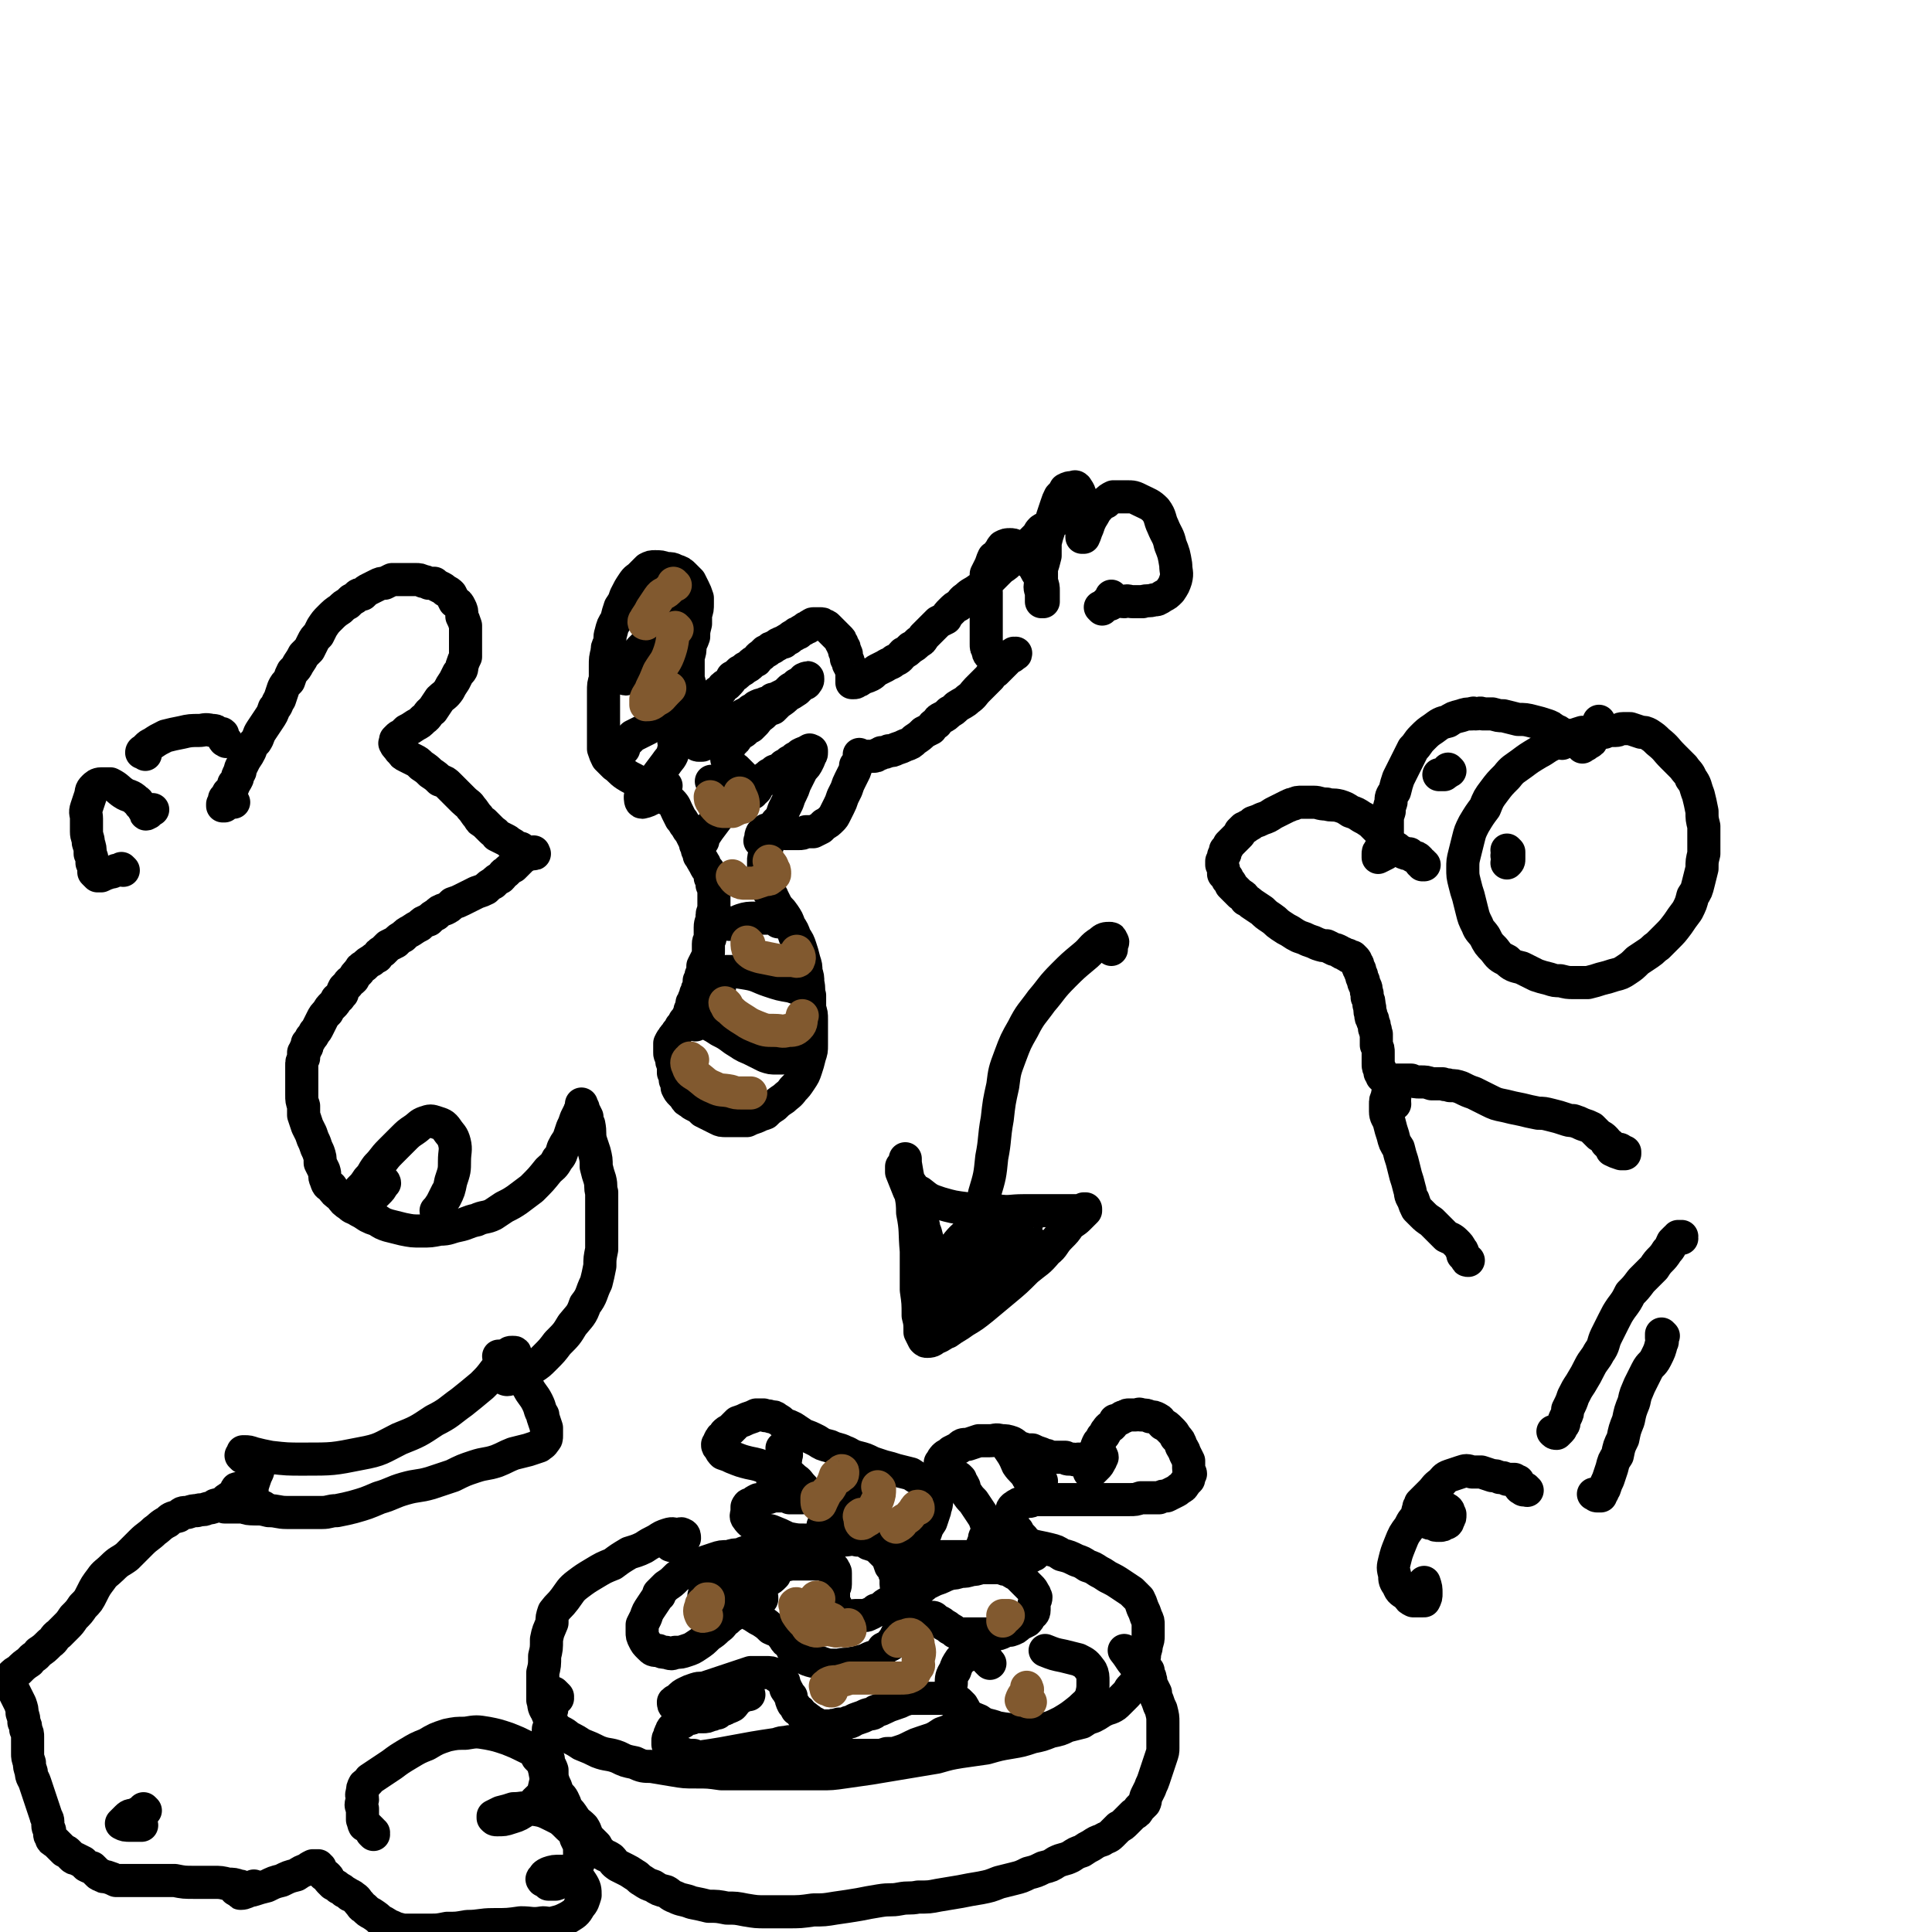 <svg viewBox='0 0 1050 1050' version='1.1' xmlns='http://www.w3.org/2000/svg' xmlns:xlink='http://www.w3.org/1999/xlink'><g fill='none' stroke='#000000' stroke-width='18' stroke-linecap='round' stroke-linejoin='round'><path d='M860,406c0,0 -1,-1 -1,-1 0,0 1,1 1,0 2,0 2,0 3,-1 2,-1 2,-1 2,-2 1,-1 1,-1 1,-2 1,0 1,0 0,-1 0,0 0,0 -1,-1 -2,0 -2,0 -5,0 -3,1 -4,1 -7,3 -4,1 -4,1 -8,3 -5,2 -5,3 -9,5 -5,3 -5,3 -9,6 -4,3 -5,3 -8,7 -4,4 -4,4 -7,8 -3,4 -3,4 -5,9 -3,4 -3,4 -6,9 -2,4 -2,4 -3,8 -1,4 -1,4 -2,8 -1,4 -1,4 -1,8 0,4 0,4 1,8 1,4 1,4 2,7 1,4 1,4 2,8 1,4 1,4 3,8 1,3 2,3 4,6 2,4 2,4 5,7 3,4 3,4 7,6 3,3 4,3 8,4 4,2 4,2 8,4 3,1 3,1 7,2 3,1 3,1 6,1 4,1 4,1 7,1 4,0 4,0 8,0 4,-1 4,-1 7,-2 4,-1 4,-1 7,-2 4,-1 4,-1 7,-3 3,-2 3,-2 6,-5 3,-2 3,-2 6,-4 3,-2 2,-2 5,-4 2,-2 2,-2 5,-5 3,-3 3,-3 6,-7 2,-3 2,-3 5,-7 2,-4 2,-4 3,-8 2,-3 2,-3 3,-7 1,-4 1,-4 2,-8 0,-4 0,-4 1,-8 0,-3 0,-3 0,-7 0,-4 0,-4 0,-8 -1,-4 -1,-4 -1,-8 -1,-5 -1,-5 -2,-9 -2,-5 -1,-5 -4,-9 -1,-3 -2,-3 -4,-6 -3,-3 -3,-3 -6,-6 -4,-4 -3,-4 -8,-8 -2,-2 -2,-2 -5,-4 -2,-1 -2,-1 -4,-1 -3,-1 -3,-1 -6,-2 -2,0 -2,0 -4,0 -2,0 -2,1 -4,1 -2,0 -2,0 -3,0 -1,0 -1,0 -3,1 0,0 0,0 -1,0 -1,0 -1,0 -1,-1 -1,0 -1,0 -1,0 -1,-1 0,-1 0,-3 0,-1 0,-1 0,-2 '/><path d='M849,404c0,-1 -1,-1 -1,-1 1,-1 2,0 3,0 0,0 0,0 0,0 1,0 1,0 1,0 0,-1 0,-1 -1,-1 0,-1 0,-1 -1,-2 0,-1 0,-1 -1,-1 -2,-1 -2,-2 -4,-2 -2,-2 -2,-2 -5,-3 -3,-1 -3,-1 -7,-2 -4,-1 -4,-1 -8,-1 -4,-1 -4,-1 -8,-2 -3,0 -2,0 -6,-1 -2,0 -2,0 -5,0 -2,-1 -2,0 -4,0 -1,0 -1,-1 -2,0 -3,0 -3,0 -6,1 -4,1 -4,1 -7,3 -4,1 -4,1 -8,4 -3,2 -3,2 -6,5 -3,3 -2,3 -5,6 -2,4 -2,4 -4,8 -2,4 -2,4 -4,8 -1,3 -1,3 -2,7 -2,3 -2,3 -2,6 -1,3 -1,3 -1,5 -1,3 -1,3 -1,6 0,1 0,1 0,3 0,1 0,1 0,2 0,1 0,1 0,2 -1,1 0,1 -1,1 0,1 0,1 0,1 -1,1 -1,1 -1,2 -1,1 -1,1 -1,2 -1,2 -1,1 -1,2 -1,1 -1,1 -1,2 0,1 0,1 0,1 0,1 0,1 0,1 0,0 0,0 0,0 2,-1 2,-1 4,-2 2,-2 1,-2 3,-4 '/><path d='M788,419c0,0 -1,-1 -1,-1 0,0 0,0 0,1 0,1 -1,1 -2,2 -1,0 -1,0 -2,0 0,0 0,0 -1,0 0,0 0,0 0,0 0,0 0,0 0,0 0,0 0,0 0,0 1,0 1,0 2,0 '/><path d='M820,463c0,0 -1,0 -1,-1 0,0 1,1 1,1 0,1 0,1 0,2 0,0 0,0 0,0 0,0 0,0 0,0 0,1 -1,0 -1,0 0,0 1,0 1,0 0,1 0,1 0,2 0,1 0,1 -1,2 0,0 0,0 0,0 '/><path d='M774,470c-1,0 -1,0 -1,-1 -1,0 0,1 0,1 0,-1 0,-1 -1,-1 0,-1 0,-1 -1,-2 -1,-1 -1,-1 -2,-1 -2,-1 -2,-1 -3,-2 -2,0 -2,0 -4,-1 -2,-1 -2,-1 -3,-2 -2,-1 -2,-1 -3,-2 -2,-2 -2,-2 -3,-4 -2,-2 -2,-2 -4,-4 -2,-2 -2,-2 -4,-4 -3,-2 -3,-2 -5,-3 -3,-2 -3,-2 -6,-3 -3,-2 -3,-2 -6,-3 -4,-1 -4,0 -7,-1 -4,0 -4,-1 -7,-1 -3,0 -3,0 -6,0 -3,0 -3,0 -5,1 -2,0 -2,1 -3,1 -2,1 -2,1 -4,2 -2,1 -2,1 -4,2 -3,2 -3,2 -6,3 -2,1 -2,1 -5,2 -1,1 -1,1 -3,2 -1,1 -1,1 -2,1 -1,1 -1,1 -2,2 0,1 0,1 -1,2 -1,1 -1,1 -2,2 -2,2 -2,2 -3,3 -1,2 -1,2 -2,3 0,2 0,2 -1,3 0,1 0,1 -1,3 0,1 0,1 0,2 1,2 1,2 1,3 0,1 0,1 0,2 1,1 1,1 2,2 0,1 0,1 1,2 1,1 1,1 1,2 1,1 1,1 2,2 2,2 2,2 3,3 2,1 2,1 3,3 2,1 2,1 3,2 3,2 3,2 6,4 2,2 2,2 5,4 3,2 2,2 5,4 3,2 3,2 5,3 3,2 3,2 5,3 3,1 3,1 5,2 3,1 3,1 5,2 3,1 3,1 5,1 2,1 2,1 4,2 1,0 1,0 3,1 1,1 1,1 2,1 1,1 1,1 2,1 1,0 1,0 1,1 1,0 1,0 2,0 1,1 1,1 1,1 1,1 1,1 1,2 1,1 1,1 1,2 0,1 0,1 1,2 0,1 0,1 1,3 0,1 0,1 1,3 0,1 0,1 1,3 1,2 0,2 1,4 0,1 0,1 0,2 1,2 1,2 1,4 1,3 0,3 1,5 0,2 0,2 1,3 0,1 0,1 0,1 1,2 1,2 1,4 1,1 0,1 1,3 0,2 0,2 0,3 0,2 0,2 0,3 1,2 1,2 1,4 0,1 0,1 0,3 0,2 0,2 0,3 0,2 0,2 1,3 0,1 0,1 0,2 1,1 1,1 1,2 1,0 1,0 1,1 1,0 1,0 2,0 1,1 1,1 2,1 0,0 0,0 1,0 1,0 1,0 2,0 2,0 2,0 4,0 2,0 2,0 4,0 2,1 2,1 5,1 3,0 3,0 6,1 3,0 3,0 6,0 2,1 2,0 4,1 3,0 3,0 6,1 4,2 4,2 7,3 4,2 4,2 8,4 4,2 4,2 9,3 4,1 4,1 9,2 4,1 4,1 9,2 3,0 3,0 7,1 4,1 4,1 7,2 3,1 3,1 5,1 3,1 3,1 5,2 3,1 3,1 5,2 1,1 1,1 2,2 1,1 1,1 2,2 2,1 2,1 3,2 1,1 1,1 1,2 1,1 1,1 2,1 1,1 1,1 2,2 1,0 1,0 1,0 1,1 2,0 3,1 0,0 0,0 1,1 0,0 0,0 0,0 1,1 1,0 1,0 0,1 0,1 0,1 -1,0 -1,0 -2,0 -3,-1 -3,-1 -5,-2 '/><path d='M758,600c0,-1 0,-1 -1,-1 0,-1 1,-1 1,-2 0,-1 0,-1 0,-2 0,-1 -1,-1 -1,-1 0,0 -1,-1 -1,-1 -1,0 -1,0 -1,1 -1,0 -1,1 -1,2 -1,2 -1,2 -1,4 0,2 0,2 0,4 0,3 1,3 2,6 1,4 1,4 2,7 1,4 1,4 3,7 1,4 1,4 2,7 1,4 1,4 2,8 1,3 1,3 2,7 1,3 0,3 2,6 1,3 1,3 2,5 2,2 2,2 3,3 2,2 2,2 5,4 2,2 2,2 4,4 2,2 2,2 4,4 2,1 3,1 5,3 2,2 2,2 3,4 1,1 1,1 1,3 1,1 1,1 2,2 0,1 0,1 1,1 '/><path d='M914,673c0,0 0,-1 -1,-1 0,0 1,0 1,0 0,1 -1,0 -1,0 0,0 0,0 -1,0 0,1 0,0 -1,1 -1,1 -1,1 -2,2 -1,2 -1,3 -3,5 -3,5 -4,4 -7,9 -4,4 -4,4 -7,7 -3,4 -3,4 -6,7 -2,4 -2,4 -5,8 -2,3 -2,3 -4,7 -2,4 -2,4 -4,8 -2,4 -1,5 -4,9 -2,4 -3,4 -5,8 -2,4 -2,4 -5,9 -2,3 -2,3 -4,7 -1,3 -1,3 -3,7 0,2 0,2 -1,4 -1,2 -1,2 -1,3 0,1 0,1 -1,2 -1,1 0,1 -1,2 -1,1 -1,1 -2,2 -1,0 -1,0 -2,-1 0,0 0,0 0,0 '/><path d='M904,726c0,0 -1,-1 -1,-1 0,0 0,1 0,2 0,1 1,2 0,3 -1,4 -1,4 -3,8 -2,4 -3,3 -5,7 -2,4 -2,4 -4,8 -2,5 -2,4 -3,9 -2,5 -2,5 -3,10 -2,5 -2,5 -3,10 -2,4 -2,4 -3,9 -2,3 -2,3 -3,7 -1,3 -1,3 -2,6 -1,2 -1,2 -2,5 -1,1 -1,1 -1,2 -1,1 -1,1 -1,2 -1,0 -1,0 -2,0 -1,0 -1,-1 -2,-1 '/><path d='M830,810c-1,0 -1,-1 -1,-1 -1,0 0,0 0,0 -1,1 -1,1 -2,0 -1,0 -1,-1 -2,-2 0,-1 0,-1 0,-2 -1,0 -1,0 -2,-1 0,0 0,0 -1,0 -2,0 -2,0 -3,0 -2,-1 -2,-1 -4,-1 -2,-1 -2,-1 -4,-1 -3,-1 -3,-1 -6,-2 -2,0 -2,0 -5,0 -3,-1 -3,-1 -6,0 -3,1 -3,1 -6,2 -3,1 -3,2 -5,4 -3,2 -3,3 -5,5 -2,2 -2,2 -4,4 -1,1 -1,1 -2,2 0,0 0,0 0,1 -1,1 -1,1 -1,2 0,1 -1,1 0,2 0,1 0,1 1,2 1,1 1,1 3,3 2,1 2,1 4,1 1,1 1,1 3,1 2,0 2,0 3,-1 2,0 2,-1 2,-2 1,-1 1,-1 1,-3 -1,-1 0,-2 -2,-3 -3,-1 -3,-1 -7,-1 -4,1 -4,2 -7,4 -4,3 -4,3 -6,7 -3,4 -3,4 -5,9 -2,5 -2,5 -3,9 -1,4 -1,4 0,8 0,3 0,3 2,6 1,3 2,3 5,5 1,2 1,2 3,3 2,0 2,0 4,0 1,0 2,0 2,0 1,-2 1,-2 1,-4 0,-3 0,-3 -1,-6 '/><path d='M127,436c0,0 -1,-1 -1,-1 0,0 0,0 0,1 -1,0 -1,0 -2,0 -1,1 -1,1 -2,2 -1,0 -1,0 -1,0 0,0 0,0 0,0 0,0 0,0 0,-1 0,0 1,0 1,0 0,0 0,0 0,-1 0,0 0,0 0,0 0,-1 0,-1 0,-2 1,-1 1,-1 2,-3 1,-1 1,-1 2,-2 1,-2 1,-2 1,-3 1,-1 1,-1 2,-3 0,-1 0,-1 1,-3 1,-1 0,-1 1,-3 1,-2 1,-2 2,-4 2,-3 2,-3 3,-5 1,-3 1,-3 3,-5 2,-3 1,-3 3,-6 2,-3 2,-3 4,-6 2,-3 2,-3 3,-6 2,-2 1,-2 3,-5 1,-3 1,-3 2,-6 1,-2 1,-2 3,-4 1,-3 1,-3 2,-5 2,-2 2,-2 3,-4 2,-3 2,-3 3,-5 2,-2 2,-2 3,-3 1,-2 1,-2 2,-4 1,-2 1,-2 3,-4 1,-2 1,-2 2,-4 2,-3 2,-3 4,-5 3,-3 3,-3 6,-5 2,-2 2,-2 4,-3 1,-1 1,-1 2,-2 2,-1 2,-1 3,-2 1,-1 1,-1 3,-1 2,-2 2,-2 4,-3 2,-1 2,-1 4,-2 2,-1 2,-1 4,-1 2,-1 2,-1 4,-2 2,0 2,0 4,0 2,0 2,0 4,0 2,0 2,0 5,0 2,0 2,0 4,1 1,0 1,0 3,1 1,0 1,0 3,0 1,1 1,1 3,2 2,1 2,1 3,2 2,1 2,1 3,2 1,2 1,2 2,4 2,1 2,1 3,3 1,2 1,2 1,5 1,2 1,2 2,5 0,3 0,3 0,6 0,3 0,3 0,5 0,3 0,3 0,6 -1,2 -1,2 -2,5 0,2 0,2 -2,4 -1,2 -1,2 -2,4 -2,3 -2,3 -3,5 -2,3 -3,3 -5,5 -2,3 -2,3 -4,6 -3,2 -2,3 -5,5 -2,2 -2,2 -4,3 -3,2 -3,2 -5,3 -1,1 -1,1 -3,3 -1,0 -1,0 -2,1 -1,1 -1,1 -1,1 0,1 0,1 0,1 0,1 -1,1 0,1 0,1 0,1 1,2 1,1 1,2 2,2 1,2 1,2 3,3 2,1 2,1 4,2 2,1 2,1 4,3 3,2 3,2 5,4 3,2 3,2 5,4 3,1 3,1 5,3 2,2 2,2 4,4 2,2 2,2 4,4 2,2 3,2 4,4 2,2 2,3 4,5 1,2 1,2 3,3 2,2 2,2 4,4 2,2 2,1 3,3 2,1 2,1 4,2 2,1 2,1 3,2 2,1 2,1 3,2 2,1 2,1 3,1 1,1 1,1 3,2 1,0 1,0 2,0 1,0 1,0 2,1 0,0 0,0 0,0 0,0 0,0 0,0 1,0 0,0 0,-1 0,0 0,1 0,1 0,0 0,0 -1,0 0,0 0,0 -1,0 0,0 0,0 -1,0 -1,0 -1,0 -1,1 -1,0 -1,0 -2,1 -1,1 -1,1 -2,2 -1,1 -1,1 -3,3 -2,1 -2,1 -4,3 -2,1 -1,1 -3,3 -2,1 -2,1 -4,3 -2,1 -2,1 -4,3 -2,1 -2,1 -5,2 -2,1 -2,1 -4,2 -2,1 -2,1 -4,2 -2,1 -2,1 -5,2 -2,2 -2,2 -4,3 -3,1 -3,1 -5,3 -2,1 -2,1 -4,3 -3,1 -3,1 -5,3 -2,1 -2,1 -5,3 -2,1 -2,1 -4,3 -2,1 -2,1 -4,3 -2,1 -2,1 -4,2 -2,2 -2,2 -3,3 -2,1 -2,1 -3,3 -2,1 -2,1 -3,2 -2,1 -2,1 -4,3 -2,1 -2,1 -3,3 -2,2 -2,2 -3,4 -2,2 -2,1 -3,3 -1,1 -1,1 -2,2 -1,2 -1,2 -1,3 -2,2 -1,2 -3,3 -1,2 -1,2 -2,3 -2,2 -2,2 -3,4 -2,2 -2,2 -3,4 -1,2 -1,2 -2,4 -1,2 -1,2 -2,3 -1,2 -1,2 -2,3 -1,2 -1,2 -2,3 0,2 0,2 -1,3 0,1 0,1 -1,2 0,2 0,2 0,3 -1,2 -1,2 -1,4 0,2 0,2 0,5 0,3 0,3 0,5 0,3 0,3 0,6 0,3 0,3 1,6 0,3 0,3 0,5 1,3 1,3 2,6 1,2 1,2 2,4 1,3 1,3 2,5 1,3 1,3 2,5 1,3 1,3 1,6 1,2 1,2 2,4 1,3 0,3 1,5 1,3 1,3 3,4 2,3 2,3 5,5 2,3 2,3 5,5 2,2 2,1 5,3 2,1 2,1 5,3 2,1 2,1 5,2 3,2 3,2 6,3 4,1 4,1 8,2 5,1 5,1 10,1 5,0 5,0 10,-1 5,0 5,-1 10,-2 5,-1 5,-2 10,-3 4,-2 5,-1 9,-3 3,-2 3,-2 6,-4 4,-2 4,-2 7,-4 4,-3 4,-3 8,-6 5,-5 5,-5 9,-10 2,-2 3,-2 5,-6 2,-2 2,-3 3,-6 1,-2 1,-2 3,-5 1,-3 1,-3 2,-6 1,-2 1,-2 2,-5 1,-2 1,-2 2,-4 0,-1 1,-1 1,-2 1,-1 0,-1 0,-2 0,0 0,1 0,1 1,1 1,1 1,2 1,2 1,2 2,4 0,2 0,2 1,4 1,5 0,5 1,9 1,3 1,3 2,6 1,4 1,4 1,8 1,4 1,4 2,7 1,4 0,4 1,7 0,4 0,4 0,8 0,3 0,3 0,6 0,4 0,4 0,8 0,4 0,4 0,9 -1,5 -1,5 -1,9 -1,5 -1,5 -2,9 -3,6 -2,7 -6,12 -2,6 -3,6 -7,11 -3,5 -3,5 -8,10 -3,4 -3,4 -7,8 -3,3 -3,3 -6,5 -3,2 -4,2 -7,4 -3,1 -3,1 -5,2 -2,1 -3,1 -4,0 -1,-1 -1,-2 -1,-5 -1,-4 -1,-4 -2,-7 '/><path d='M578,277c0,0 -1,-1 -1,-1 0,0 1,0 1,1 1,1 1,1 0,2 0,1 0,1 0,1 -1,1 -1,1 -2,2 -3,1 -3,1 -5,3 -2,2 -2,1 -5,3 -2,2 -1,2 -3,4 -2,2 -2,2 -4,4 -2,2 -2,2 -4,4 -3,2 -3,2 -5,4 -3,3 -3,3 -6,5 -3,3 -3,3 -6,6 -3,3 -3,3 -6,5 -4,3 -4,2 -7,5 -2,1 -2,2 -4,4 -2,1 -2,1 -4,3 -2,2 -2,2 -3,4 -2,1 -2,1 -4,2 -2,2 -2,2 -4,4 -2,2 -2,2 -4,4 -1,2 -1,2 -3,3 -2,2 -2,2 -4,3 -2,2 -2,2 -4,3 -2,2 -2,3 -5,4 -2,2 -2,1 -5,3 -2,1 -2,1 -4,2 -2,1 -2,2 -4,3 -2,1 -3,1 -5,2 -1,1 -1,1 -2,1 -1,1 -1,1 -2,1 0,0 0,0 -1,0 0,0 0,0 0,0 0,-1 0,-1 0,-1 0,-1 0,-1 0,-2 0,-1 0,-1 0,-2 0,-1 0,-1 0,-2 -1,-1 -1,-1 -1,-2 -1,-1 -1,-1 -1,-2 0,-1 0,-1 -1,-2 0,-1 0,-1 0,-2 0,-1 0,-1 -1,-2 0,-2 0,-2 -1,-3 0,-1 0,-1 -1,-2 0,-1 0,-1 -1,-2 -1,-1 -1,-1 -2,-2 -1,-1 -1,-1 -2,-2 -1,-1 -1,-1 -2,-2 -1,-1 -1,-1 -2,-1 -1,-1 -1,-1 -2,-1 0,0 0,0 -1,0 -1,0 -1,0 -1,0 -1,0 -1,0 -2,0 -1,0 -1,1 -2,1 0,0 0,0 -1,1 -1,0 -1,0 -2,1 -2,1 -2,1 -3,2 -1,0 -1,0 -2,1 -2,1 -2,1 -3,2 -2,1 -2,1 -3,2 -2,0 -2,1 -3,1 -1,1 -2,1 -3,2 -1,0 -1,0 -2,1 -1,1 -1,1 -2,1 -1,1 -1,1 -2,2 -2,1 -2,2 -3,3 -2,1 -2,1 -3,2 -1,1 -1,1 -3,2 -1,1 -1,1 -3,2 -2,2 -2,2 -4,3 -1,2 -1,2 -3,4 -2,1 -2,1 -3,3 -2,1 -2,1 -4,3 -1,1 -1,1 -3,2 -1,1 -2,1 -3,2 -1,1 -1,1 -3,2 0,1 0,1 -1,2 0,0 0,0 -1,0 0,1 0,1 -1,1 0,1 0,1 0,1 -1,1 -1,1 -2,1 0,1 0,1 -1,2 0,0 0,0 -1,0 0,0 0,0 0,1 0,0 0,0 0,0 0,0 0,0 0,0 0,1 0,1 0,1 0,0 0,0 0,1 1,0 1,0 1,0 0,1 0,1 0,2 1,0 1,0 1,1 1,1 1,1 1,1 1,1 1,1 1,2 1,1 0,1 1,2 0,0 0,0 0,1 1,0 1,0 1,0 1,1 1,1 1,1 0,1 0,1 1,1 0,0 0,0 0,0 1,0 1,0 1,0 1,0 1,0 2,-1 1,0 1,0 2,-1 2,-2 1,-2 3,-3 1,-1 1,-1 2,-2 1,-2 1,-1 2,-2 2,-2 2,-2 3,-3 1,0 1,-1 3,-1 2,-1 2,-1 4,-2 1,-1 1,-1 3,-2 2,-1 2,-1 3,-2 2,-1 2,-1 3,-2 2,-1 2,-1 3,-1 2,-1 2,-1 3,-1 2,-1 2,-1 3,-2 2,0 2,0 3,-1 2,-1 2,-1 4,-2 1,-1 1,-1 2,-2 1,-1 1,-1 2,-1 1,-1 1,-1 2,-2 1,0 1,0 2,-1 0,0 0,0 1,-1 1,0 0,0 1,-1 0,0 0,0 1,0 0,-1 0,0 0,0 1,-1 1,-1 1,0 0,0 0,0 0,0 0,0 0,0 0,0 0,1 0,1 -1,2 0,1 -1,0 -2,1 -2,2 -2,2 -3,3 -3,2 -3,2 -5,3 -2,2 -2,2 -5,4 -1,1 -1,1 -3,3 -3,1 -3,1 -5,3 -1,1 -1,1 -3,2 -1,2 -1,2 -2,3 -1,1 -1,1 -2,2 -2,1 -2,1 -3,2 -1,1 -1,1 -2,1 -1,1 -1,1 -2,1 0,1 0,1 -1,2 0,1 0,1 -1,1 0,1 0,1 -1,1 0,1 0,1 -1,1 0,1 0,1 0,1 -1,1 -1,1 -1,1 0,1 0,1 0,1 0,1 0,1 -1,2 0,0 0,0 0,1 0,0 0,0 0,0 0,1 0,1 0,2 0,1 0,1 1,2 0,1 0,1 1,2 1,1 1,1 3,2 1,1 1,1 2,2 1,1 1,1 2,2 1,1 1,1 1,2 1,1 1,1 2,2 0,1 0,1 0,2 0,1 0,1 1,1 0,1 0,1 0,1 0,1 0,1 0,1 0,0 0,0 0,0 1,0 1,0 1,0 0,0 0,0 0,-1 1,0 1,0 2,-1 0,-1 0,-1 1,-2 0,-1 0,-1 1,-1 1,-1 1,-1 2,-2 1,-2 1,-1 3,-3 2,-1 2,-1 3,-2 3,-1 3,-1 5,-3 2,-1 2,-1 3,-2 2,-1 2,-1 3,-2 2,-1 2,-1 3,-2 2,-1 2,-1 3,-1 1,-1 1,-1 2,-1 0,-1 0,0 1,0 0,0 0,0 0,0 0,0 0,0 0,0 0,0 0,0 0,1 0,1 0,1 -1,2 0,1 0,1 -1,3 -1,2 -1,2 -3,4 -1,2 -1,2 -2,4 -1,2 -1,2 -2,4 -1,3 -1,3 -2,5 -1,2 -1,2 -2,5 -1,2 -1,2 -2,4 -1,3 -1,3 -2,5 -1,1 -1,1 -2,2 0,1 0,1 0,2 -1,1 -1,1 0,1 0,1 0,1 0,2 1,0 1,0 2,0 2,1 2,0 3,1 2,0 2,0 3,0 2,0 2,0 4,0 2,0 2,0 4,-1 2,0 2,0 4,0 2,-1 2,-1 4,-2 1,-1 1,-1 2,-2 2,-1 2,-1 4,-3 1,-1 1,-1 2,-3 1,-2 1,-2 2,-4 1,-2 1,-2 2,-5 1,-2 1,-2 2,-4 1,-3 1,-3 2,-5 1,-2 1,-2 2,-4 1,-2 1,-2 1,-4 1,-1 1,-1 2,-3 0,-1 0,-1 0,-1 0,-1 0,-1 1,-1 0,0 0,0 0,0 0,0 -1,0 -1,-1 0,0 0,1 1,1 0,0 0,0 0,0 0,0 0,0 0,0 0,0 0,0 0,0 1,0 1,0 1,0 0,0 0,0 0,0 0,0 0,0 1,0 0,0 0,0 0,0 1,0 1,0 2,0 1,0 1,0 2,0 2,0 2,0 3,-1 1,0 1,0 2,-1 2,0 2,0 4,-1 2,0 2,0 4,-1 3,-1 3,-1 5,-2 3,-1 3,-1 5,-3 3,-2 3,-2 5,-4 2,-1 2,-1 4,-2 1,-2 1,-2 3,-3 1,-2 1,-2 3,-3 2,-1 2,-1 4,-3 2,-1 2,-1 4,-3 3,-2 4,-2 6,-4 3,-2 3,-3 5,-5 2,-2 2,-2 3,-3 2,-2 2,-2 4,-4 1,-2 1,-2 3,-3 2,-2 2,-2 3,-3 2,-2 2,-2 3,-3 1,-1 1,-1 2,-2 1,0 1,0 2,-1 0,0 0,0 0,0 0,0 0,0 1,-1 0,0 0,0 0,0 0,1 0,0 -1,0 0,0 0,0 -1,1 -1,0 -1,0 -2,1 -1,1 -1,1 -2,1 -1,1 -1,1 -2,1 -1,0 -1,0 -2,0 -1,0 -1,0 -2,-1 -1,-1 -1,-1 -2,-2 -1,-1 -1,-1 -1,-3 -1,-1 -1,-1 -1,-3 0,-2 0,-2 0,-5 0,-3 0,-3 0,-6 0,-3 0,-3 0,-6 0,-2 0,-2 0,-4 0,-1 0,-1 0,-1 0,-3 0,-3 0,-6 0,-3 -1,-3 0,-6 0,-2 0,-2 0,-4 1,-2 1,-2 2,-4 1,-2 1,-3 2,-5 2,-1 2,-1 3,-3 1,-1 1,-2 2,-3 2,-1 2,-1 4,-1 1,0 2,0 3,1 2,2 2,2 4,4 2,3 2,3 4,5 2,2 2,2 3,4 1,1 0,1 1,1 1,3 1,3 2,5 1,3 1,3 1,5 0,2 0,2 0,4 0,1 0,1 0,2 0,0 0,0 -1,0 0,0 0,0 0,0 0,-1 0,-1 0,-2 0,-1 0,-1 0,-3 -1,-3 -1,-3 0,-6 0,-3 0,-3 0,-7 1,-3 1,-3 2,-7 0,-4 0,-4 0,-7 1,-4 1,-4 2,-7 1,-3 1,-3 2,-7 1,-3 1,-3 2,-6 1,-3 1,-3 2,-5 2,-2 2,-2 3,-4 2,-1 2,-1 4,-1 1,0 1,-1 2,0 2,3 2,3 2,7 1,4 1,4 1,9 0,3 0,3 0,7 1,2 0,2 0,3 0,1 0,1 0,1 1,0 1,0 1,0 1,-2 1,-3 2,-5 1,-3 1,-3 2,-5 2,-3 2,-4 4,-6 1,-2 2,-2 4,-3 2,-2 2,-2 4,-3 3,0 3,0 7,0 4,0 4,0 8,2 4,2 5,2 8,5 3,4 2,5 4,9 2,5 3,5 4,10 2,5 2,5 3,11 0,4 1,4 0,8 -1,3 -1,3 -3,6 -2,2 -2,2 -4,3 -3,2 -3,2 -5,2 -3,1 -3,0 -6,1 -3,0 -3,0 -5,0 -3,0 -3,-1 -5,0 -2,0 -2,-1 -4,0 -1,0 -1,0 -3,1 -1,1 -1,0 -3,1 -1,0 -1,0 -2,1 0,0 0,0 0,1 0,0 0,0 0,0 0,0 -1,-1 -1,-1 0,0 1,0 1,0 1,-1 1,-1 1,-1 1,-1 1,-1 1,-1 1,-1 1,-1 2,-1 0,-1 0,0 1,0 0,0 0,0 0,0 0,-2 0,-2 0,-3 '/><path d='M369,389c-1,0 -2,-1 -1,-1 0,0 0,1 1,1 1,0 1,-1 2,-1 1,0 2,0 3,0 1,0 1,0 2,1 1,1 1,1 2,2 1,0 1,1 1,0 1,0 1,0 1,-1 0,-1 0,-1 0,-2 -1,-1 -1,-1 -2,-2 0,-1 0,-1 -1,-1 0,-1 0,-1 -1,-2 0,-2 0,-2 0,-3 -1,-3 0,-3 -1,-5 0,-3 0,-3 -1,-6 0,-3 0,-3 0,-6 0,-3 0,-3 0,-6 1,-3 1,-3 1,-6 1,-3 1,-2 2,-5 0,-3 0,-3 1,-7 0,-2 0,-2 0,-5 1,-3 1,-3 1,-6 0,-2 0,-2 0,-3 -1,-3 -1,-3 -2,-5 -1,-2 -1,-2 -2,-4 -2,-2 -2,-2 -3,-3 -2,-2 -2,-2 -5,-3 -2,-1 -2,-1 -5,-1 -3,-1 -3,-1 -6,-1 -2,0 -2,0 -4,1 -2,2 -2,2 -4,4 -2,2 -2,1 -4,4 -2,3 -2,3 -4,7 -1,3 -1,3 -3,6 -1,3 -1,3 -2,7 -2,3 -2,3 -3,7 -1,3 0,3 -1,6 -1,2 -1,2 -1,4 -1,4 -1,4 -1,8 0,3 0,3 0,7 -1,3 -1,3 -1,7 0,4 0,4 0,7 0,4 0,4 0,8 0,3 0,3 0,6 0,3 0,3 0,5 0,3 0,3 0,5 1,3 1,3 2,5 2,2 2,2 4,4 3,2 3,3 6,5 3,2 4,2 7,4 3,2 4,2 7,4 3,2 3,2 6,3 0,1 0,1 0,1 3,2 3,1 5,3 2,2 2,3 3,5 1,2 1,2 2,4 2,2 1,2 3,4 1,2 1,2 2,3 1,2 1,2 2,4 1,2 1,2 1,3 1,1 1,2 1,3 1,1 1,1 1,3 1,1 1,2 2,3 0,1 1,1 1,2 1,2 1,2 2,3 1,2 1,2 1,4 1,2 1,2 1,4 1,2 1,2 1,5 0,2 0,2 0,4 0,2 0,2 0,4 -1,3 -1,2 -1,5 0,2 -1,2 -1,5 0,2 0,2 0,5 0,2 -1,2 -1,4 0,2 0,2 0,4 0,2 0,2 -1,4 -1,2 -1,2 -2,4 0,1 0,1 0,3 -1,1 0,1 -1,2 0,2 0,2 -1,3 0,1 0,2 0,3 -1,1 -1,1 -1,3 -1,1 -1,1 -1,2 -1,2 -1,2 -1,3 -1,1 -1,1 -1,2 0,1 0,2 -1,3 0,1 0,1 -1,3 -1,2 -1,2 -2,3 -1,2 -1,2 -2,3 -1,2 -1,2 -2,3 -1,2 -2,2 -2,3 -1,1 -1,1 -2,3 0,1 0,1 0,2 0,2 0,2 0,3 0,1 0,1 1,3 0,2 0,2 1,4 0,2 0,2 0,4 1,2 1,2 1,4 1,2 1,2 1,4 1,2 1,2 2,3 1,1 1,1 2,2 1,2 1,2 3,3 1,1 1,1 3,2 2,1 2,1 4,3 2,1 2,1 4,2 2,1 2,1 4,2 2,1 2,1 5,1 2,0 2,0 5,0 3,0 3,0 6,0 2,-1 2,-1 5,-2 2,-1 2,-1 5,-2 2,-2 2,-2 5,-4 2,-2 2,-2 5,-4 2,-2 3,-2 5,-5 2,-2 2,-2 4,-5 2,-3 2,-3 3,-6 1,-3 1,-3 2,-7 1,-3 1,-3 1,-6 0,-3 0,-3 0,-6 0,-4 0,-4 0,-8 0,-3 0,-3 -1,-6 0,-4 0,-4 0,-7 -1,-3 0,-3 -1,-7 0,-3 0,-3 -1,-6 0,-3 0,-3 -1,-6 -1,-4 -1,-4 -2,-7 -1,-3 -1,-3 -3,-6 -1,-3 -1,-3 -3,-6 -1,-3 -1,-3 -3,-6 -2,-3 -2,-2 -4,-5 -1,-2 -1,-2 -2,-4 -1,-3 -2,-2 -3,-5 -1,-2 -1,-2 -1,-5 -1,-3 -1,-3 -1,-5 0,-3 0,-3 0,-5 0,-2 0,-2 1,-4 0,-2 0,-2 1,-4 0,-2 0,-2 1,-3 0,-2 0,-2 0,-3 0,-1 1,-1 1,-1 0,-1 0,-1 -1,-1 0,-1 0,-1 -1,-1 -1,0 -1,0 -1,1 -1,0 0,1 -1,1 0,0 -1,0 -1,0 -1,2 0,2 -1,4 '/><path d='M379,554c0,0 -1,-1 -1,-1 0,0 0,1 0,2 0,0 0,0 0,1 0,0 0,0 0,0 0,1 0,1 0,1 0,0 0,0 0,0 0,0 0,-1 0,-1 1,-1 1,-1 2,-1 2,0 2,0 4,1 4,2 4,2 7,4 4,2 4,2 8,5 5,3 4,3 9,5 4,2 4,2 8,4 3,1 3,1 6,1 1,0 1,0 2,0 1,0 1,0 1,0 1,-1 1,-1 0,-2 -2,-3 -2,-3 -4,-5 -1,-2 -1,-2 -2,-3 '/><path d='M391,537c-1,0 -1,-1 -1,-1 -1,0 0,0 0,0 -2,0 -2,0 -4,-1 0,0 -1,0 -1,-1 0,-2 0,-3 1,-4 4,-2 4,-1 9,-2 5,0 5,0 11,1 6,1 6,2 12,4 6,2 6,2 12,3 3,1 3,1 5,2 0,0 1,0 1,0 -1,-2 -1,-2 -3,-4 -1,-2 -1,-2 -3,-5 '/><path d='M394,502c0,0 -1,-1 -1,-1 0,0 0,0 1,0 2,1 2,2 4,1 2,0 2,-1 5,-2 3,-1 4,-1 7,-1 4,0 4,0 7,0 2,0 2,0 4,0 2,0 2,0 3,1 0,0 -1,1 -1,1 -2,-2 -2,-2 -5,-5 '/><path d='M360,334c0,0 -1,-1 -1,-1 0,0 0,1 1,0 1,0 1,-1 3,-2 1,-1 1,-1 2,-1 1,0 1,0 1,0 0,1 0,1 0,2 0,0 0,0 0,0 -1,1 -1,1 -1,2 -2,2 -2,2 -4,5 -3,4 -3,4 -6,7 -4,4 -4,4 -7,7 -3,4 -3,3 -6,7 -1,2 -1,2 -2,5 -1,2 -1,4 0,4 0,-1 0,-2 1,-4 1,-2 2,-2 3,-4 '/><path d='M360,367c0,0 -1,-1 -1,-1 -1,2 0,3 0,6 0,4 0,4 -1,8 -1,4 -1,4 -2,8 0,3 0,4 -2,6 0,1 -1,1 -2,2 -2,1 -2,1 -4,2 -2,1 -2,1 -4,2 -2,2 -2,2 -4,4 -1,1 -2,1 -3,3 -1,2 -1,2 -1,3 -1,1 -1,2 0,2 0,0 0,-1 1,-2 1,-2 1,-2 2,-3 '/><path d='M366,398c0,0 -1,-1 -1,-1 0,1 0,1 1,3 0,4 1,4 0,8 -1,4 -2,4 -4,7 -3,4 -3,4 -6,8 -3,3 -3,3 -5,5 -2,2 -2,2 -3,5 0,1 0,3 1,3 5,-1 6,-3 11,-6 1,-2 1,-2 2,-3 '/><path d='M388,426c-1,-1 -2,-2 -1,-1 0,0 1,1 3,2 0,1 0,1 1,1 1,1 1,1 2,3 1,2 1,2 0,4 -1,4 0,4 -2,8 -3,4 -3,4 -6,8 -2,3 -2,3 -4,6 -1,1 -1,2 -1,3 0,0 1,-2 2,-3 '/><path d='M420,843c0,0 -1,-1 -1,-1 1,1 1,1 2,3 0,0 0,0 1,0 0,0 0,0 0,0 0,1 -1,0 -1,0 0,0 0,0 0,0 0,0 0,-1 -1,-1 -1,-1 -1,-1 -2,-1 -1,0 -1,0 -2,-1 -2,0 -2,0 -4,0 -2,1 -2,1 -5,1 -3,1 -3,1 -5,2 -3,0 -3,0 -6,1 -4,0 -4,0 -7,1 -3,1 -3,1 -6,2 -2,1 -2,1 -4,2 -1,1 -1,0 -1,1 -3,1 -3,1 -6,3 -3,1 -3,1 -5,3 -2,2 -2,2 -5,4 -2,2 -2,2 -4,4 0,1 1,1 0,1 -2,3 -2,3 -4,6 -2,3 -2,3 -3,6 -1,2 -1,2 -2,4 0,2 0,2 0,4 0,2 0,2 1,4 1,2 1,2 3,4 2,2 2,2 5,2 2,1 2,1 4,1 3,1 3,1 5,0 3,0 3,0 6,-1 3,-1 3,-1 6,-3 3,-2 3,-2 6,-5 3,-2 3,-2 5,-4 3,-2 2,-2 4,-4 2,-1 2,-2 4,-3 1,-1 1,-1 3,-2 2,0 2,0 4,0 2,1 2,1 4,2 3,2 3,2 5,3 3,2 3,2 5,4 2,1 3,1 5,2 1,2 1,2 2,3 1,2 1,2 3,3 1,2 1,2 2,4 2,2 2,1 4,3 2,1 2,1 4,2 3,1 3,1 5,1 3,1 3,1 6,2 3,0 3,0 6,0 3,-1 3,0 7,-1 3,0 3,-1 5,-1 3,-1 3,-1 5,-2 3,-1 3,-1 5,-2 1,-1 1,-1 2,-3 2,-1 2,-1 4,-2 1,-2 1,-2 2,-3 1,-2 1,-2 2,-4 1,-1 1,-1 2,-1 1,-1 1,-1 2,-2 0,0 0,0 1,0 1,-1 1,-1 1,-1 1,0 1,0 2,0 1,-1 1,-1 2,-1 1,-1 1,-1 2,-2 1,0 1,0 2,-1 1,0 1,0 2,0 1,0 1,0 3,0 1,0 1,1 3,2 2,1 2,1 3,2 2,1 2,1 3,2 2,1 2,1 3,2 2,1 2,1 4,1 2,0 2,0 5,0 2,0 2,0 5,0 2,0 2,0 5,0 1,0 1,0 3,0 2,0 2,0 4,-1 2,-1 2,-1 4,-1 3,-1 3,-1 5,-3 2,-1 2,-1 4,-2 1,-1 1,-1 2,-3 1,-1 2,-1 2,-3 0,-2 0,-2 0,-3 0,-2 1,-2 1,-4 -1,-1 0,-1 -1,-2 -1,-2 -1,-2 -2,-3 -2,-2 -2,-2 -3,-3 -1,-1 -1,-1 -3,-3 -1,-1 -1,-1 -3,-2 -2,-1 -1,-1 -3,-2 -2,0 -2,0 -4,-1 -3,0 -3,0 -5,0 -3,0 -3,0 -6,0 -3,1 -3,1 -5,1 -3,1 -3,1 -6,1 -3,1 -3,1 -5,1 -3,1 -3,1 -5,2 -2,1 -3,1 -5,2 -2,1 -2,1 -4,2 -2,2 -2,2 -5,3 -2,2 -2,2 -4,3 -3,1 -3,1 -6,2 -2,1 -2,1 -5,2 -2,1 -2,1 -4,3 -1,0 -1,1 -3,1 -1,1 -1,1 -3,2 -1,0 -1,1 -3,1 -2,0 -2,0 -5,0 -2,0 -2,1 -5,0 -2,-1 -2,-1 -4,-2 -1,-2 -1,-2 -2,-4 -1,-1 -1,-2 -1,-4 0,-2 0,-2 0,-4 0,-1 1,-1 1,-3 0,-2 0,-2 0,-4 0,-1 0,-1 0,-2 0,-1 0,-1 -1,-2 0,-1 0,-1 -1,-1 -1,-1 -1,-1 -2,-1 -3,-1 -3,-1 -5,-1 -3,0 -3,0 -6,0 -4,0 -4,0 -9,0 -5,1 -5,1 -10,2 -5,1 -5,1 -10,2 -5,1 -6,1 -10,3 -5,1 -5,2 -9,4 -3,1 -3,1 -6,3 -1,1 -1,1 -2,2 0,1 -1,1 0,2 2,2 2,3 5,3 5,0 5,-1 11,-2 '/><path d='M492,848c-1,0 -1,-1 -1,-1 -1,1 0,2 -1,3 0,2 -1,2 -2,3 0,1 0,0 -1,0 0,0 0,0 0,0 -1,0 -1,0 -1,0 0,-1 0,-1 0,-1 1,-1 1,-1 1,-1 2,-1 2,-1 3,-3 2,-1 2,-1 4,-3 2,-2 2,-2 4,-5 3,-3 3,-3 5,-7 1,-3 1,-3 3,-6 1,-3 1,-3 2,-6 0,-2 1,-2 1,-5 1,-3 0,-3 0,-6 1,-2 1,-2 1,-4 0,-2 0,-2 0,-4 0,-2 0,-2 1,-3 0,-2 0,-2 0,-4 1,-1 1,-2 2,-3 2,-2 2,-1 4,-3 2,-1 2,-1 4,-2 2,-2 2,-2 5,-2 3,-1 3,-1 6,-2 3,0 3,0 6,0 3,0 3,-1 6,0 3,0 3,0 6,1 2,1 2,2 5,3 3,1 3,1 6,1 2,1 2,1 5,2 1,1 1,1 3,1 2,1 2,1 3,1 1,0 1,0 3,0 1,0 1,0 2,0 1,0 1,0 2,0 1,1 1,1 2,1 1,0 1,0 2,0 1,0 1,1 3,0 2,0 2,0 4,0 1,-1 1,-1 2,-1 1,-1 1,-1 2,-2 1,-1 1,-2 2,-3 0,-1 0,-1 1,-3 1,-1 1,-1 2,-3 1,-1 1,-1 2,-3 1,-1 1,-2 3,-3 1,-1 1,-1 2,-3 1,0 1,0 3,-1 1,-1 1,-1 2,-1 2,-1 1,-1 3,-1 2,0 2,0 3,0 2,0 2,-1 3,0 3,0 3,0 5,1 2,0 2,0 4,1 2,1 1,1 3,3 2,1 2,1 4,3 2,2 2,2 3,4 2,2 2,2 3,5 1,2 1,1 2,4 1,2 1,2 2,4 0,2 0,2 0,4 0,2 1,2 1,3 -1,2 -1,2 -1,3 -1,1 -1,1 -2,2 -1,2 -1,2 -3,3 -1,1 -1,1 -3,2 -2,1 -2,1 -4,2 -2,0 -2,0 -4,1 -2,0 -2,0 -5,0 -2,0 -2,0 -5,0 -3,1 -3,1 -6,1 -3,0 -3,0 -6,0 -3,0 -3,0 -5,0 -3,0 -3,0 -6,0 -2,0 -2,0 -4,0 -2,0 -2,0 -5,0 -3,0 -3,0 -5,0 -2,0 -2,0 -5,0 -2,0 -2,0 -4,0 -2,0 -2,0 -4,0 -2,0 -2,0 -4,0 -2,0 -2,0 -4,0 -1,0 -1,1 -3,1 -1,0 -1,0 -2,0 -1,0 -1,1 -2,1 -1,0 -1,0 -2,1 -1,0 -1,0 -1,1 -1,0 -1,0 -1,0 -1,1 -1,1 -1,2 0,1 0,1 0,3 0,2 0,2 0,4 1,2 1,2 3,4 1,2 1,2 3,4 1,2 1,2 3,3 1,2 1,2 2,3 0,1 0,1 1,2 0,0 0,0 0,1 -1,0 -1,0 -2,1 -2,0 -2,1 -3,1 -3,0 -3,0 -6,1 -3,0 -3,0 -6,0 -5,-1 -5,-1 -9,-1 -5,0 -5,-1 -10,-1 -4,0 -4,0 -9,0 -4,0 -4,0 -7,0 -2,0 -2,0 -4,0 -1,0 -1,0 -2,0 0,1 0,2 0,2 2,1 3,1 4,0 4,0 4,-1 7,-2 '/><path d='M483,832c-1,0 -1,-1 -1,-1 0,1 0,2 1,3 1,2 1,2 2,3 1,0 1,0 2,0 2,-1 2,-1 3,-2 1,-1 1,-1 2,-2 2,-1 2,-1 3,-2 2,-2 3,-2 5,-4 2,-1 2,-1 4,-3 1,-2 1,-2 2,-4 1,-1 1,-2 1,-4 0,-2 1,-2 0,-4 0,-2 0,-2 -2,-4 -2,-2 -2,-2 -5,-4 -2,-1 -2,-1 -5,-3 -4,-1 -4,-1 -8,-2 -3,-1 -3,-1 -7,-2 -3,-1 -3,-1 -6,-2 -4,-2 -4,-2 -8,-3 -4,-1 -4,-2 -7,-3 -4,-2 -4,-1 -8,-3 -4,-1 -4,-1 -7,-3 -4,-2 -4,-2 -7,-3 -3,-2 -3,-2 -6,-4 -2,-1 -2,-1 -5,-2 0,0 0,0 0,0 -2,-2 -2,-2 -4,-3 -1,-1 -1,-1 -3,-1 -2,-1 -2,0 -4,-1 -2,0 -2,0 -4,0 -2,1 -2,1 -5,2 -2,1 -2,1 -5,2 -2,2 -2,2 -4,4 -2,1 -2,1 -3,2 0,1 0,1 0,1 -2,1 -2,1 -3,3 0,1 0,1 -1,2 0,1 0,1 1,2 1,2 1,2 2,3 3,1 3,1 5,2 5,2 5,2 9,3 5,1 5,1 10,3 5,1 5,0 10,2 3,2 3,2 5,4 2,1 2,2 4,4 1,1 1,1 2,3 0,0 0,0 0,1 0,0 0,0 0,1 0,0 0,0 0,0 -1,1 -1,1 -2,1 -1,0 -1,0 -2,0 -2,0 -2,0 -5,0 -2,-1 -2,-1 -4,-1 -2,0 -2,0 -5,0 -2,1 -2,1 -4,1 -2,1 -2,1 -4,1 -2,1 -2,1 -3,2 -2,1 -2,0 -3,2 0,1 0,1 0,2 0,2 -1,3 0,4 2,3 3,3 6,5 3,2 3,1 7,2 5,2 5,2 9,4 5,1 5,1 9,1 4,0 4,0 7,0 4,0 4,0 7,0 4,0 4,0 7,0 4,0 4,-1 8,0 3,0 3,0 6,2 3,1 4,1 6,3 2,2 2,2 4,4 1,2 1,2 2,5 1,1 1,1 2,2 0,2 0,2 1,3 0,1 0,1 0,3 0,1 0,1 0,2 0,0 0,1 1,1 0,-1 0,-2 0,-3 0,-3 0,-3 0,-6 '/><path d='M426,788c0,0 0,-1 -1,-1 0,0 0,0 0,0 0,0 1,0 1,0 0,0 1,0 1,1 0,2 1,2 0,4 0,2 0,2 -1,4 -1,2 -1,1 -3,3 -1,2 -1,2 -2,3 -1,1 -1,2 -1,3 0,0 0,-1 0,-1 1,-1 1,-1 2,-3 '/><path d='M469,803c-1,0 -1,-1 -1,-1 -1,0 0,1 0,2 -2,4 -2,5 -5,9 -2,4 -3,4 -6,7 -3,3 -4,2 -7,5 -1,2 -1,2 -2,3 -1,1 -1,2 0,2 0,0 1,-1 2,-2 2,-2 2,-2 4,-3 '/><path d='M522,804c0,0 -1,-1 -1,-1 0,0 1,1 1,2 1,1 1,1 2,3 0,1 0,1 1,3 2,3 2,3 4,5 2,3 2,3 4,6 2,3 2,3 3,6 2,2 1,2 3,3 1,1 2,2 3,1 1,0 0,-1 1,-2 '/><path d='M549,788c0,0 -1,-2 -1,-1 2,3 3,4 5,9 2,3 3,3 5,6 1,2 1,2 3,4 1,1 1,1 3,0 1,0 1,0 2,-1 '/><path d='M599,792c0,0 0,-1 -1,-1 0,1 1,2 0,3 -1,2 -1,2 -2,3 -2,2 -2,2 -3,3 0,0 0,0 -1,0 '/><path d='M420,855c0,0 -1,-1 -1,-1 0,0 1,0 2,0 0,1 0,2 0,2 -2,2 -2,2 -4,3 -2,2 -2,2 -4,4 -1,1 -1,1 -2,3 0,1 -1,2 0,3 0,1 2,0 3,0 0,0 0,-1 0,-1 '/><path d='M365,840c0,0 -1,-1 -1,-1 0,0 0,1 1,1 3,-1 3,-1 5,-3 1,0 2,-1 2,-1 0,-1 0,-2 -1,-2 -1,-1 -1,0 -3,0 -2,0 -2,-1 -5,0 -3,1 -3,1 -6,3 -4,2 -4,2 -7,4 -4,2 -5,2 -8,3 -5,3 -5,3 -9,6 -5,2 -5,2 -10,5 -5,3 -5,3 -9,6 -4,3 -4,4 -7,8 -3,4 -3,3 -6,7 -1,3 -1,3 -1,6 -2,5 -2,4 -3,9 0,5 0,5 -1,9 0,5 0,5 -1,9 0,4 0,4 0,8 0,3 0,3 0,7 1,3 0,3 2,6 2,5 2,5 5,9 3,3 4,2 7,5 4,2 4,2 7,4 5,2 5,2 9,4 5,2 6,1 11,3 4,2 4,2 9,3 4,2 5,2 9,2 6,1 6,1 12,2 6,1 6,1 12,1 7,0 7,0 14,1 6,0 6,0 13,0 6,0 6,0 13,0 7,0 7,0 14,0 7,0 7,0 14,0 6,0 6,0 13,-1 7,-1 7,-1 14,-2 6,-1 6,-1 12,-2 6,-1 6,-1 12,-2 6,-1 6,-1 12,-2 7,-2 7,-2 13,-3 7,-1 7,-1 14,-2 7,-2 7,-2 13,-3 6,-1 6,-1 12,-3 5,-1 5,-1 10,-3 5,-1 5,-1 9,-3 4,-1 4,-1 8,-2 3,-2 3,-2 6,-3 2,-1 2,-1 5,-3 2,-1 2,-1 5,-2 2,-1 2,-1 4,-3 2,-2 2,-2 4,-4 2,-2 1,-2 3,-4 2,-2 2,-2 3,-5 1,-2 1,-2 2,-4 0,-2 0,-2 1,-4 0,-2 0,-2 1,-4 0,-3 1,-3 1,-6 1,-3 1,-3 1,-5 0,-3 0,-3 0,-6 0,-2 0,-2 -1,-4 -1,-3 -1,-3 -2,-5 -1,-3 -1,-3 -2,-5 -2,-2 -2,-2 -4,-4 -3,-2 -3,-2 -6,-4 -3,-2 -3,-2 -7,-4 -3,-2 -3,-2 -5,-3 -3,-2 -3,-2 -6,-3 -3,-2 -3,-2 -6,-3 -4,-2 -4,-2 -8,-3 -3,-2 -3,-2 -7,-3 -4,-1 -5,-1 -9,-2 -4,-1 -4,-1 -8,-2 -3,-1 -3,-1 -6,-2 -3,-1 -3,-1 -5,-1 -2,-1 -2,-1 -3,-1 -2,0 -2,0 -3,1 -1,0 -1,1 -1,2 -1,3 -2,4 -1,5 1,2 3,1 5,2 1,0 1,0 2,0 '/><path d='M303,923c0,0 0,0 -1,-1 0,0 1,0 1,0 0,0 -1,-1 -1,-1 0,0 0,1 0,1 0,-1 0,-1 0,-1 -1,-1 -1,-1 -1,-1 0,1 0,1 0,2 -1,2 -1,2 -1,5 0,2 0,2 -1,5 0,3 0,3 0,5 0,2 -1,2 -1,3 0,3 0,3 -1,5 0,2 0,2 0,5 0,3 0,3 1,6 0,3 1,3 2,6 0,4 0,4 1,7 1,2 1,2 2,5 1,2 2,2 3,4 1,2 1,2 2,5 2,2 2,2 4,5 2,3 2,2 5,5 2,3 1,3 3,6 2,2 2,2 4,4 1,2 1,2 3,4 2,2 2,1 5,3 2,2 1,2 4,4 2,1 2,1 4,2 2,1 2,1 5,3 2,1 2,2 4,3 3,2 3,2 6,3 3,2 3,2 7,3 2,1 2,2 5,3 4,2 4,1 9,3 5,1 5,1 9,2 5,0 5,0 10,1 5,0 5,0 10,1 6,1 6,1 11,1 6,0 6,0 12,0 7,0 7,0 14,-1 6,0 6,0 12,-1 7,-1 7,-1 13,-2 5,-1 5,-1 11,-2 6,-1 6,0 11,-1 5,-1 5,0 10,-1 6,0 6,0 11,-1 6,-1 6,-1 12,-2 5,-1 5,-1 11,-2 5,-1 5,-1 10,-3 4,-1 4,-1 8,-2 4,-1 4,-1 8,-3 4,-1 4,-1 8,-3 4,-1 4,-1 7,-3 4,-2 4,-1 8,-3 3,-2 3,-2 6,-3 3,-2 3,-2 5,-3 3,-2 3,-2 6,-3 3,-2 3,-1 5,-3 2,-2 2,-2 4,-4 2,-1 2,-1 4,-3 2,-2 2,-2 4,-4 2,-1 2,-1 3,-3 2,-2 2,-2 3,-3 1,-2 0,-2 1,-4 1,-2 1,-2 2,-4 1,-3 1,-2 2,-5 1,-3 1,-3 2,-6 1,-3 1,-3 2,-6 1,-3 1,-3 1,-5 0,-4 0,-4 0,-7 0,-3 0,-3 0,-7 0,-3 0,-3 -1,-7 -1,-2 -1,-2 -2,-5 -1,-2 -1,-2 -1,-4 -1,-2 -1,-2 -2,-4 -1,-2 0,-2 -1,-4 0,-1 0,-1 -1,-2 0,-1 0,-1 0,-2 0,0 0,0 -1,0 -2,-1 -3,0 -5,-2 -4,-4 -3,-4 -7,-9 '/><path d='M407,921c0,0 -1,-1 -1,-1 0,0 0,0 0,1 0,0 0,0 0,0 -1,0 -1,0 -1,0 -1,1 -1,1 -2,1 -1,1 -1,1 -3,2 -1,2 -1,2 -2,3 -2,1 -2,1 -3,1 -1,1 -1,1 -2,1 -2,1 -2,1 -3,2 -2,0 -2,1 -4,1 -2,1 -2,1 -4,1 -1,0 -1,0 -2,0 -2,0 -2,0 -3,0 -1,1 -1,1 -3,1 -2,1 -2,1 -3,2 -2,1 -2,1 -3,2 -1,0 -1,0 -2,1 -1,1 -1,1 -1,2 -1,1 -1,1 -1,3 -1,1 -1,1 -1,2 0,0 0,0 0,0 0,1 0,1 0,2 1,2 1,2 3,3 2,1 2,1 5,2 3,1 3,1 6,1 2,1 2,1 3,1 21,-3 21,-4 42,-7 3,-1 3,-1 5,-1 3,-1 3,0 5,0 2,0 2,0 4,0 2,0 2,1 4,1 3,1 3,1 5,2 3,1 3,1 5,2 3,0 3,0 6,1 3,0 3,0 6,1 4,0 4,0 7,0 4,0 4,0 7,0 3,0 3,0 6,-1 4,0 4,0 7,-1 3,-1 3,-1 7,-3 2,-1 2,-1 5,-2 3,-1 3,-1 6,-2 2,-1 2,-1 5,-3 3,-1 3,-1 5,-2 2,-2 3,-1 4,-3 2,-1 2,-1 2,-3 1,-1 1,-1 1,-2 0,-2 0,-2 0,-3 0,-1 -1,-1 -1,-2 -1,-1 -1,-1 -2,-2 -2,-1 -2,-1 -3,-1 -3,-1 -3,-1 -5,-1 -3,0 -3,0 -6,0 -2,0 -2,0 -5,0 -3,0 -3,0 -5,0 -3,0 -3,0 -6,1 -2,1 -2,1 -5,2 -3,1 -3,1 -5,2 -2,1 -2,1 -5,2 -2,2 -2,1 -5,2 -2,1 -2,1 -5,2 -3,1 -3,2 -5,2 -2,1 -2,1 -5,1 -2,1 -2,0 -4,1 -2,0 -2,0 -4,0 -1,0 -1,0 -3,0 -1,-1 -1,-1 -3,-2 -1,0 -1,-1 -3,-2 -1,-1 -1,-1 -3,-2 -1,-2 -1,-2 -3,-3 -1,-2 -1,-2 -2,-3 -1,-2 -1,-2 -1,-4 -1,-1 -1,-1 -2,-3 -1,-1 -1,-1 -1,-2 -1,-2 -1,-2 -1,-3 -1,-1 -1,-1 -2,-2 -2,-1 -2,-1 -3,-2 -2,-1 -2,-1 -5,-1 -2,0 -2,0 -4,0 -2,0 -2,0 -4,0 -3,1 -3,1 -6,2 -3,1 -3,1 -6,2 -3,1 -3,1 -6,2 -3,1 -3,1 -6,2 -3,1 -3,0 -6,1 -3,1 -3,1 -5,2 -2,1 -2,1 -4,3 -1,1 -2,1 -3,2 0,1 0,2 1,2 3,1 4,0 7,-1 3,-1 3,-1 6,-3 '/><path d='M538,904c0,0 -1,-1 -1,-1 0,0 0,0 0,0 -1,-1 -1,-1 -1,-2 -1,-1 -1,-1 -2,-2 -1,0 -1,0 -2,0 -2,0 -2,-1 -4,0 -3,1 -3,1 -6,3 -2,3 -2,3 -3,6 -2,3 -2,4 -2,7 -1,4 -1,4 1,7 1,4 2,4 5,7 4,4 4,4 9,6 4,3 5,2 10,4 6,1 6,1 11,1 6,0 6,0 12,0 6,-1 6,-1 12,-4 5,-3 5,-3 10,-7 3,-3 4,-3 6,-7 1,-4 1,-4 1,-8 0,-3 0,-4 -1,-6 -3,-4 -3,-4 -7,-6 -4,-1 -4,-1 -8,-2 -5,-1 -5,-1 -10,-3 '/><path d='M67,473c0,0 -1,-1 -1,-1 0,0 0,0 0,0 -1,1 -1,1 -3,1 -2,1 -2,1 -3,1 -3,1 -3,1 -5,2 -1,0 -1,0 -2,0 -1,-1 -1,-1 -2,-2 0,-3 0,-3 -1,-5 0,-3 0,-3 -1,-5 0,-3 0,-3 -1,-6 0,-3 -1,-3 -1,-6 0,-3 0,-4 0,-7 0,-3 -1,-3 0,-6 1,-3 1,-3 2,-6 1,-3 0,-3 2,-5 1,-1 2,-2 4,-2 2,0 3,0 5,0 4,2 4,3 7,5 3,2 4,1 7,4 2,1 1,2 3,3 1,2 1,2 2,3 0,1 0,2 1,1 1,0 1,-1 3,-2 '/><path d='M79,410c0,0 -1,-1 -1,-1 0,0 1,0 1,0 -1,0 -1,0 -1,0 -1,0 -1,0 -1,0 0,0 0,0 0,0 0,-1 1,-1 1,-1 1,-1 1,-1 2,-2 1,-1 1,-1 3,-2 3,-2 3,-2 7,-4 4,-1 4,-1 9,-2 4,-1 5,-1 9,-1 3,0 3,-1 7,0 2,0 2,0 3,1 2,1 2,0 3,1 0,1 0,1 0,1 1,1 0,2 1,2 0,1 0,0 1,1 '/><path d='M209,643c0,0 0,-1 -1,-1 0,0 1,1 0,2 -1,2 -1,2 -3,4 -2,2 -2,2 -4,3 -1,1 -1,1 -3,2 -1,0 -1,0 -2,0 0,0 -1,0 -1,-1 0,0 0,0 -1,-1 0,-1 0,-1 0,-2 1,-2 1,-2 2,-3 2,-2 2,-2 4,-5 3,-3 2,-3 5,-7 4,-4 3,-4 7,-8 3,-3 3,-3 7,-7 3,-3 3,-3 6,-5 3,-2 3,-3 6,-4 3,-1 3,-1 6,0 3,1 4,1 6,4 2,3 3,3 4,7 1,4 0,5 0,10 0,5 0,5 -2,11 -1,5 -1,5 -3,9 -2,3 -2,3 -4,6 0,1 -1,2 -1,1 0,0 1,-1 2,-2 2,-4 2,-4 4,-8 '/><path d='M604,516c0,0 0,-1 -1,-1 0,0 1,1 1,0 0,0 0,-1 0,-2 1,-1 1,-1 0,-2 0,-1 0,-1 -1,-1 -2,0 -3,0 -5,2 -5,3 -4,4 -9,8 -6,5 -6,5 -11,10 -7,7 -6,7 -12,14 -5,7 -6,7 -10,15 -4,7 -4,7 -7,15 -3,8 -3,8 -4,16 -2,9 -2,9 -3,18 -2,11 -1,11 -3,21 -1,10 -1,10 -4,20 -1,8 -1,8 -3,15 -2,7 -3,7 -5,13 -2,5 -2,6 -3,11 -1,3 -1,3 -2,6 -1,1 -1,1 -1,3 -1,1 -1,1 -1,2 -1,0 -1,0 -2,0 0,0 0,0 -1,0 -1,0 -1,0 -2,-1 -1,-1 -1,-1 -2,-2 -1,-2 -1,-2 -2,-4 -2,-3 -1,-3 -2,-6 -2,-4 -2,-4 -3,-8 -2,-4 -2,-4 -3,-8 -2,-5 -3,-5 -5,-10 -1,-5 -1,-5 -3,-11 -1,-5 -1,-5 -2,-11 -1,-3 -1,-3 -1,-6 0,-1 0,-2 0,-2 0,-1 0,1 0,2 1,6 1,6 2,11 1,8 2,8 2,16 2,10 1,10 2,21 0,10 0,10 0,21 1,7 1,7 1,14 1,4 1,4 1,9 1,2 1,2 2,4 1,1 1,1 2,1 3,0 3,-1 5,-2 3,-1 3,-2 6,-3 4,-3 5,-3 9,-6 5,-3 5,-3 10,-7 6,-5 6,-5 12,-10 6,-5 6,-5 12,-11 6,-5 6,-4 11,-10 4,-3 3,-4 7,-8 3,-3 3,-3 5,-6 2,-2 3,-2 5,-4 1,-1 1,-1 2,-2 1,-1 1,-1 2,-2 0,0 0,0 0,-1 0,0 0,0 0,0 0,0 0,0 -1,0 -2,1 -2,1 -4,1 -4,0 -4,0 -7,0 -5,0 -5,0 -10,0 -6,0 -6,0 -12,0 -7,0 -7,1 -14,0 -8,0 -8,0 -16,-1 -8,-1 -8,-1 -15,-3 -6,-2 -6,-2 -11,-6 -4,-2 -3,-2 -6,-6 -2,-2 -1,-2 -3,-5 0,-1 0,-1 -1,-2 0,0 0,-1 0,-1 0,1 0,2 0,3 2,5 2,5 4,10 3,6 4,6 6,12 2,7 2,7 3,15 1,8 1,8 1,17 0,7 0,7 -1,14 0,3 0,3 0,6 0,1 0,2 0,3 0,0 0,-1 0,-1 1,-4 1,-4 2,-8 2,-6 2,-6 5,-12 4,-8 3,-8 8,-14 4,-6 5,-6 10,-11 2,-3 2,-4 4,-4 1,-1 2,0 2,2 0,4 0,5 -1,9 -2,6 -3,6 -6,12 -3,6 -3,6 -7,13 -2,3 -2,3 -4,6 -1,1 -2,2 -2,1 2,-1 2,-1 4,-3 5,-5 5,-5 9,-10 6,-6 6,-7 13,-13 6,-6 6,-6 13,-13 2,-2 4,-3 5,-3 0,-1 -1,1 -2,3 -4,5 -5,5 -10,11 -6,6 -6,6 -12,13 -5,5 -5,5 -10,11 -1,2 -3,3 -3,3 0,1 1,0 2,0 4,-4 4,-5 9,-9 5,-4 5,-4 11,-8 6,-5 6,-4 13,-9 3,-2 4,-3 6,-4 0,0 -1,0 -2,1 -5,4 -5,4 -11,8 -7,6 -7,6 -15,12 -6,6 -6,6 -12,11 -2,3 -5,4 -5,5 0,1 2,0 4,-1 9,-5 10,-5 18,-12 10,-8 9,-9 17,-19 '/><path d='M132,792c0,0 -1,-1 -1,-1 0,0 0,0 0,0 1,0 0,0 0,0 1,-1 1,-1 1,-1 0,0 0,0 0,-1 0,0 0,0 0,0 0,0 0,0 0,0 0,0 0,0 1,0 2,0 2,0 5,1 4,1 4,1 9,2 9,1 9,1 18,1 16,0 16,0 31,-3 11,-2 11,-3 21,-8 10,-4 10,-4 19,-10 8,-4 8,-5 15,-10 5,-4 5,-4 11,-9 4,-4 4,-4 7,-8 3,-3 3,-3 5,-6 1,-1 1,-1 3,-3 0,-1 0,-1 1,-1 1,0 1,0 1,0 1,0 1,0 1,1 0,1 0,1 1,3 0,2 0,2 1,4 0,3 0,3 1,5 2,3 2,3 4,6 2,4 3,4 5,8 2,4 1,4 3,7 0,1 0,1 0,1 1,3 1,3 2,6 0,2 0,2 0,4 0,2 0,2 -1,3 -1,2 -2,2 -3,3 -3,1 -3,1 -6,2 -4,1 -4,1 -8,2 -5,2 -4,2 -9,4 -6,2 -6,1 -12,3 -6,2 -6,2 -12,5 -6,2 -6,2 -12,4 -7,2 -7,1 -14,3 -7,2 -7,3 -14,5 -7,3 -7,3 -14,5 -4,1 -4,1 -9,2 -4,0 -4,1 -8,1 -5,0 -5,0 -9,0 -5,0 -5,0 -10,0 -5,0 -5,-1 -10,-1 -4,-1 -4,-1 -8,-1 -3,0 -3,0 -6,-1 -3,0 -3,0 -5,0 -2,0 -2,0 -3,0 -1,0 -1,0 -1,0 -1,0 -1,0 -1,0 0,0 0,0 1,0 1,0 1,0 2,-1 2,-1 2,-1 3,-2 '/><path d='M142,793c0,0 -1,-1 -1,-1 0,0 1,1 1,2 0,0 -1,0 -1,1 -1,2 0,2 -1,5 -1,2 -1,2 -2,5 -1,3 -1,3 -1,6 -1,3 -1,3 -1,6 1,2 1,2 3,3 2,0 2,0 4,-1 '/><path d='M130,810c0,0 -1,-1 -1,-1 -1,0 0,1 -1,2 -2,2 -2,2 -5,4 -2,2 -2,2 -6,3 -2,2 -2,1 -5,2 -2,1 -2,0 -5,1 -2,0 -2,0 -5,1 -3,0 -3,0 -5,2 -4,1 -4,1 -6,3 -4,2 -4,3 -7,5 -3,3 -4,3 -7,6 -4,4 -4,4 -8,8 -4,3 -4,2 -8,6 -3,3 -4,3 -6,6 -3,4 -3,4 -5,8 -2,4 -2,4 -5,7 -2,3 -2,3 -5,6 -2,3 -2,3 -4,5 -2,2 -2,2 -4,4 -3,2 -2,3 -5,5 -3,3 -3,3 -6,5 -2,3 -3,2 -5,5 -3,2 -3,2 -6,5 -2,1 -2,1 -4,3 -1,1 -1,1 -2,2 0,0 0,0 -1,1 0,0 0,0 0,0 1,0 1,0 1,0 1,1 1,1 1,2 1,1 1,1 2,2 1,2 1,2 2,4 1,2 1,2 2,4 1,3 1,3 1,5 1,3 1,3 1,5 1,2 1,2 1,4 1,2 1,2 1,4 0,3 0,3 0,5 0,2 0,2 0,4 0,2 0,2 1,5 0,2 0,2 1,5 0,3 1,3 2,6 1,3 1,3 2,6 1,3 1,3 2,6 1,3 1,3 2,6 0,1 1,1 1,3 0,1 0,1 0,2 0,2 1,2 1,3 0,1 0,1 0,2 0,1 1,1 1,2 0,1 0,1 1,1 0,1 1,1 1,1 1,1 1,1 1,1 1,1 1,1 2,2 1,1 1,1 2,2 1,0 1,0 2,1 1,1 1,1 2,2 1,1 1,1 2,1 2,1 2,1 4,2 1,1 1,1 2,2 2,1 2,1 3,1 1,1 1,1 2,2 0,0 0,0 1,1 1,1 1,1 2,1 1,1 1,1 3,1 3,1 3,1 5,2 4,0 4,0 8,0 3,0 3,0 6,0 5,0 5,0 9,0 4,0 4,0 9,0 5,1 5,1 11,1 5,0 5,0 10,0 4,0 4,0 8,1 3,0 3,0 6,1 1,0 1,0 2,1 0,0 0,0 1,0 0,0 0,0 0,1 0,0 0,1 0,1 -1,0 -2,0 -3,0 -1,-1 -1,-1 -2,-1 '/><path d='M79,984c0,0 0,0 -1,-1 0,0 0,1 -1,1 -1,1 -2,1 -3,2 -3,1 -3,0 -5,2 -1,1 -1,1 -2,2 -1,1 -1,1 -1,1 2,1 2,1 5,1 3,0 3,0 6,0 '/><path d='M203,997c0,0 -1,-1 -1,-1 0,0 1,1 1,0 -1,0 -1,0 -1,-1 -1,-1 -1,-1 -2,-2 -1,-1 -1,-1 -2,-1 -1,-2 0,-2 -1,-3 0,-3 0,-3 0,-6 -1,-2 -1,-2 0,-5 0,-2 -1,-2 0,-4 0,-2 0,-2 1,-4 1,-1 2,-1 3,-3 3,-2 3,-2 6,-4 3,-2 3,-2 6,-4 4,-3 4,-3 9,-6 5,-3 5,-3 10,-5 5,-3 5,-3 11,-5 5,-1 5,-1 10,-1 6,-1 6,-1 12,0 5,1 5,1 11,3 5,2 5,2 9,4 4,2 5,2 7,6 3,3 3,3 4,7 1,5 1,5 0,9 -1,5 -2,5 -5,8 -3,4 -3,3 -7,6 -3,2 -4,2 -7,3 -3,1 -3,1 -7,1 -1,0 -1,0 -2,-1 0,0 0,-1 0,-1 2,-1 2,-1 4,-2 4,-1 4,-1 7,-2 5,0 5,-1 9,0 7,1 7,1 13,4 4,2 4,2 8,6 2,2 3,2 4,6 2,4 2,4 2,8 0,4 0,5 -2,8 -2,4 -2,4 -5,6 -3,2 -3,2 -6,3 -2,0 -2,0 -4,0 -1,-1 -1,-1 -3,-2 0,0 -1,-1 0,-1 1,-2 1,-2 3,-3 3,-1 3,-1 7,-1 3,0 3,0 6,1 3,2 3,2 5,5 2,3 2,4 2,7 -1,3 -1,4 -3,6 -2,4 -3,4 -6,6 -4,2 -4,2 -8,3 -3,1 -3,0 -6,0 -6,1 -6,0 -12,0 -7,1 -7,1 -15,1 -7,0 -7,1 -14,1 -6,1 -5,1 -11,1 -5,1 -5,1 -9,1 -5,0 -5,0 -9,0 -3,0 -3,0 -6,0 -4,-1 -4,-1 -6,-2 -3,-1 -3,-2 -6,-3 -2,-2 -2,-2 -5,-4 -2,-1 -2,-1 -4,-3 -2,-1 -1,-1 -3,-3 -1,-1 -1,-2 -3,-3 -1,-1 -1,-1 -2,-1 -1,-1 -1,-1 -3,-2 -1,-1 -1,-1 -3,-2 -1,-1 -1,-1 -3,-2 -1,-1 -1,-1 -2,-2 -1,-1 0,-1 -1,-2 -1,-1 -1,-1 -2,-1 -1,-1 -1,-1 -1,-2 -1,-1 -1,-1 -1,-2 -1,0 -1,0 -1,-1 0,0 0,0 0,0 -1,0 -1,0 -1,0 -1,0 -1,0 -2,0 -2,1 -2,1 -3,2 -3,1 -3,1 -6,3 -4,1 -4,1 -8,3 -4,1 -4,1 -8,3 -4,1 -4,1 -7,2 -3,1 -3,0 -6,1 -1,1 -2,1 -1,1 2,0 3,-1 6,-2 0,-1 0,-1 1,-2 '/></g>
<g fill='none' stroke='#81592F' stroke-width='18' stroke-linecap='round' stroke-linejoin='round'><path d='M456,803c0,0 -2,0 -1,-1 0,0 1,1 2,0 1,0 1,-1 1,-2 0,0 0,0 0,0 0,-1 -1,-1 -1,0 -2,1 -2,1 -3,2 -1,3 -1,3 -2,5 -1,2 -1,2 -3,4 -1,2 -1,2 -2,4 -1,2 -1,3 -2,3 -1,0 -1,-1 -1,-3 0,0 0,0 0,-1 '/><path d='M478,809c0,0 -1,-1 -1,-1 0,0 1,1 1,1 0,3 0,3 -1,6 -1,2 -1,2 -2,4 -1,2 -1,2 -2,4 0,1 0,1 -1,3 -1,0 -1,1 -2,1 -1,1 -1,1 -2,1 -1,-1 0,-2 -1,-4 0,-1 1,0 1,-1 '/><path d='M499,820c0,-1 0,-2 -1,-1 -1,1 -1,2 -3,4 -2,3 -3,2 -5,4 -2,1 -2,1 -3,2 -1,1 0,1 0,1 2,-1 2,-1 3,-2 '/><path d='M376,576c0,0 -1,-1 -1,-1 0,0 0,0 1,1 0,0 0,0 0,0 0,0 0,0 0,0 1,0 0,0 0,0 0,0 0,0 0,0 -1,0 -1,-1 -2,0 -1,1 -1,2 0,4 1,3 2,3 5,5 4,3 4,4 9,6 4,2 4,1 9,2 3,1 3,1 6,1 2,0 2,0 3,0 1,0 1,0 2,0 0,0 0,0 0,0 0,0 -1,0 -1,0 '/><path d='M395,546c0,0 -1,-1 -1,-1 0,0 0,1 1,1 0,1 0,2 1,2 3,3 3,3 6,5 5,3 4,3 9,5 5,2 5,2 10,2 4,0 4,1 7,0 3,0 4,0 6,-2 2,-2 1,-3 2,-6 '/><path d='M407,513c0,0 -1,-1 -1,-1 0,2 0,3 1,5 2,2 3,2 6,3 5,1 5,1 10,2 4,0 4,0 8,0 1,0 2,1 3,0 1,-2 0,-3 -1,-5 '/><path d='M399,477c0,0 -1,-1 -1,-1 1,1 1,2 3,3 2,1 2,1 4,1 3,0 3,0 5,0 3,-1 3,-1 6,-2 2,0 2,0 3,-1 1,-1 2,-1 2,-2 0,-2 0,-2 -1,-3 0,-2 -1,-2 -2,-4 '/><path d='M387,434c0,0 -1,-1 -1,-1 0,1 0,2 1,3 1,2 1,2 3,4 2,1 2,1 4,1 2,0 2,0 4,0 2,-1 2,-1 4,-2 1,0 2,0 2,-1 0,-4 -1,-4 -2,-7 '/><path d='M367,318c0,0 -1,0 -1,-1 0,0 0,0 0,0 0,1 0,1 0,1 -1,1 -1,1 -3,3 -2,2 -3,1 -5,4 -2,3 -2,3 -4,6 -1,2 -1,2 -3,5 0,1 -1,1 -1,2 0,1 1,1 1,1 2,-1 1,-1 3,-3 '/><path d='M368,342c0,0 -1,-1 -1,-1 -2,6 -1,7 -3,13 -2,6 -3,6 -6,11 -2,5 -2,5 -4,9 -1,3 -2,3 -3,6 0,1 0,2 0,3 2,0 3,0 5,-2 4,-2 3,-2 6,-5 1,-1 2,-2 2,-2 0,0 -1,1 -2,1 -3,2 -3,2 -6,3 -1,1 -2,1 -2,1 1,0 2,-1 4,-2 '/><path d='M445,869c-1,0 -1,-1 -1,-1 -1,0 -1,1 -1,1 -1,1 -1,1 -2,2 -1,1 -1,2 -3,3 0,0 -1,0 -2,0 -1,-1 -1,-1 -2,-1 0,-1 0,-1 -1,-1 0,-1 -1,0 -1,0 1,2 0,3 1,5 2,3 2,3 5,6 1,2 1,2 4,3 2,1 3,0 5,0 2,-1 3,-1 4,-3 1,-1 1,-2 1,-3 -2,-1 -3,-1 -5,-1 -2,-1 -2,-1 -4,-1 -2,0 -2,0 -3,0 -1,1 -1,1 -1,2 0,1 1,1 2,2 3,1 3,1 6,2 3,1 3,2 6,2 2,1 2,0 5,0 1,0 1,1 2,0 1,0 2,0 2,0 0,-2 -1,-2 -1,-3 '/><path d='M452,919c-1,0 -1,0 -1,-1 -1,0 -1,0 -1,0 0,0 0,0 -1,0 0,-1 0,-1 0,-1 0,0 -1,-1 0,-1 0,0 0,0 1,-1 2,-1 2,-1 5,-1 4,-1 4,-1 7,-2 5,0 5,0 10,0 4,0 4,0 9,0 4,0 4,0 8,0 3,0 4,0 6,-1 2,-1 2,-2 3,-4 2,-2 1,-2 1,-5 1,-4 1,-4 0,-8 0,-3 -1,-3 -3,-5 -1,-1 -2,-1 -4,0 -2,0 -2,1 -4,3 '/><path d='M385,870c0,0 -1,-1 -1,-1 0,0 1,0 1,0 0,0 0,0 -1,0 0,0 0,1 0,1 -1,1 -1,0 -2,1 -1,1 -1,1 -1,2 -1,2 -1,3 0,5 1,1 2,0 3,0 '/><path d='M546,879c0,0 -1,-1 -1,-1 0,0 1,0 2,1 0,0 0,0 0,0 0,0 0,-1 1,-1 0,0 0,0 0,0 -1,0 -1,0 -1,0 0,0 0,0 0,0 -1,0 -1,0 -1,0 -1,1 -1,2 -1,3 0,0 0,0 0,0 '/><path d='M560,925c0,0 -1,-1 -1,-1 0,0 0,1 0,1 -1,0 -1,-1 -3,-1 0,0 -1,0 -1,0 0,0 0,0 0,0 1,-3 2,-3 3,-5 1,-1 0,-1 0,-2 '/></g>
</svg>
